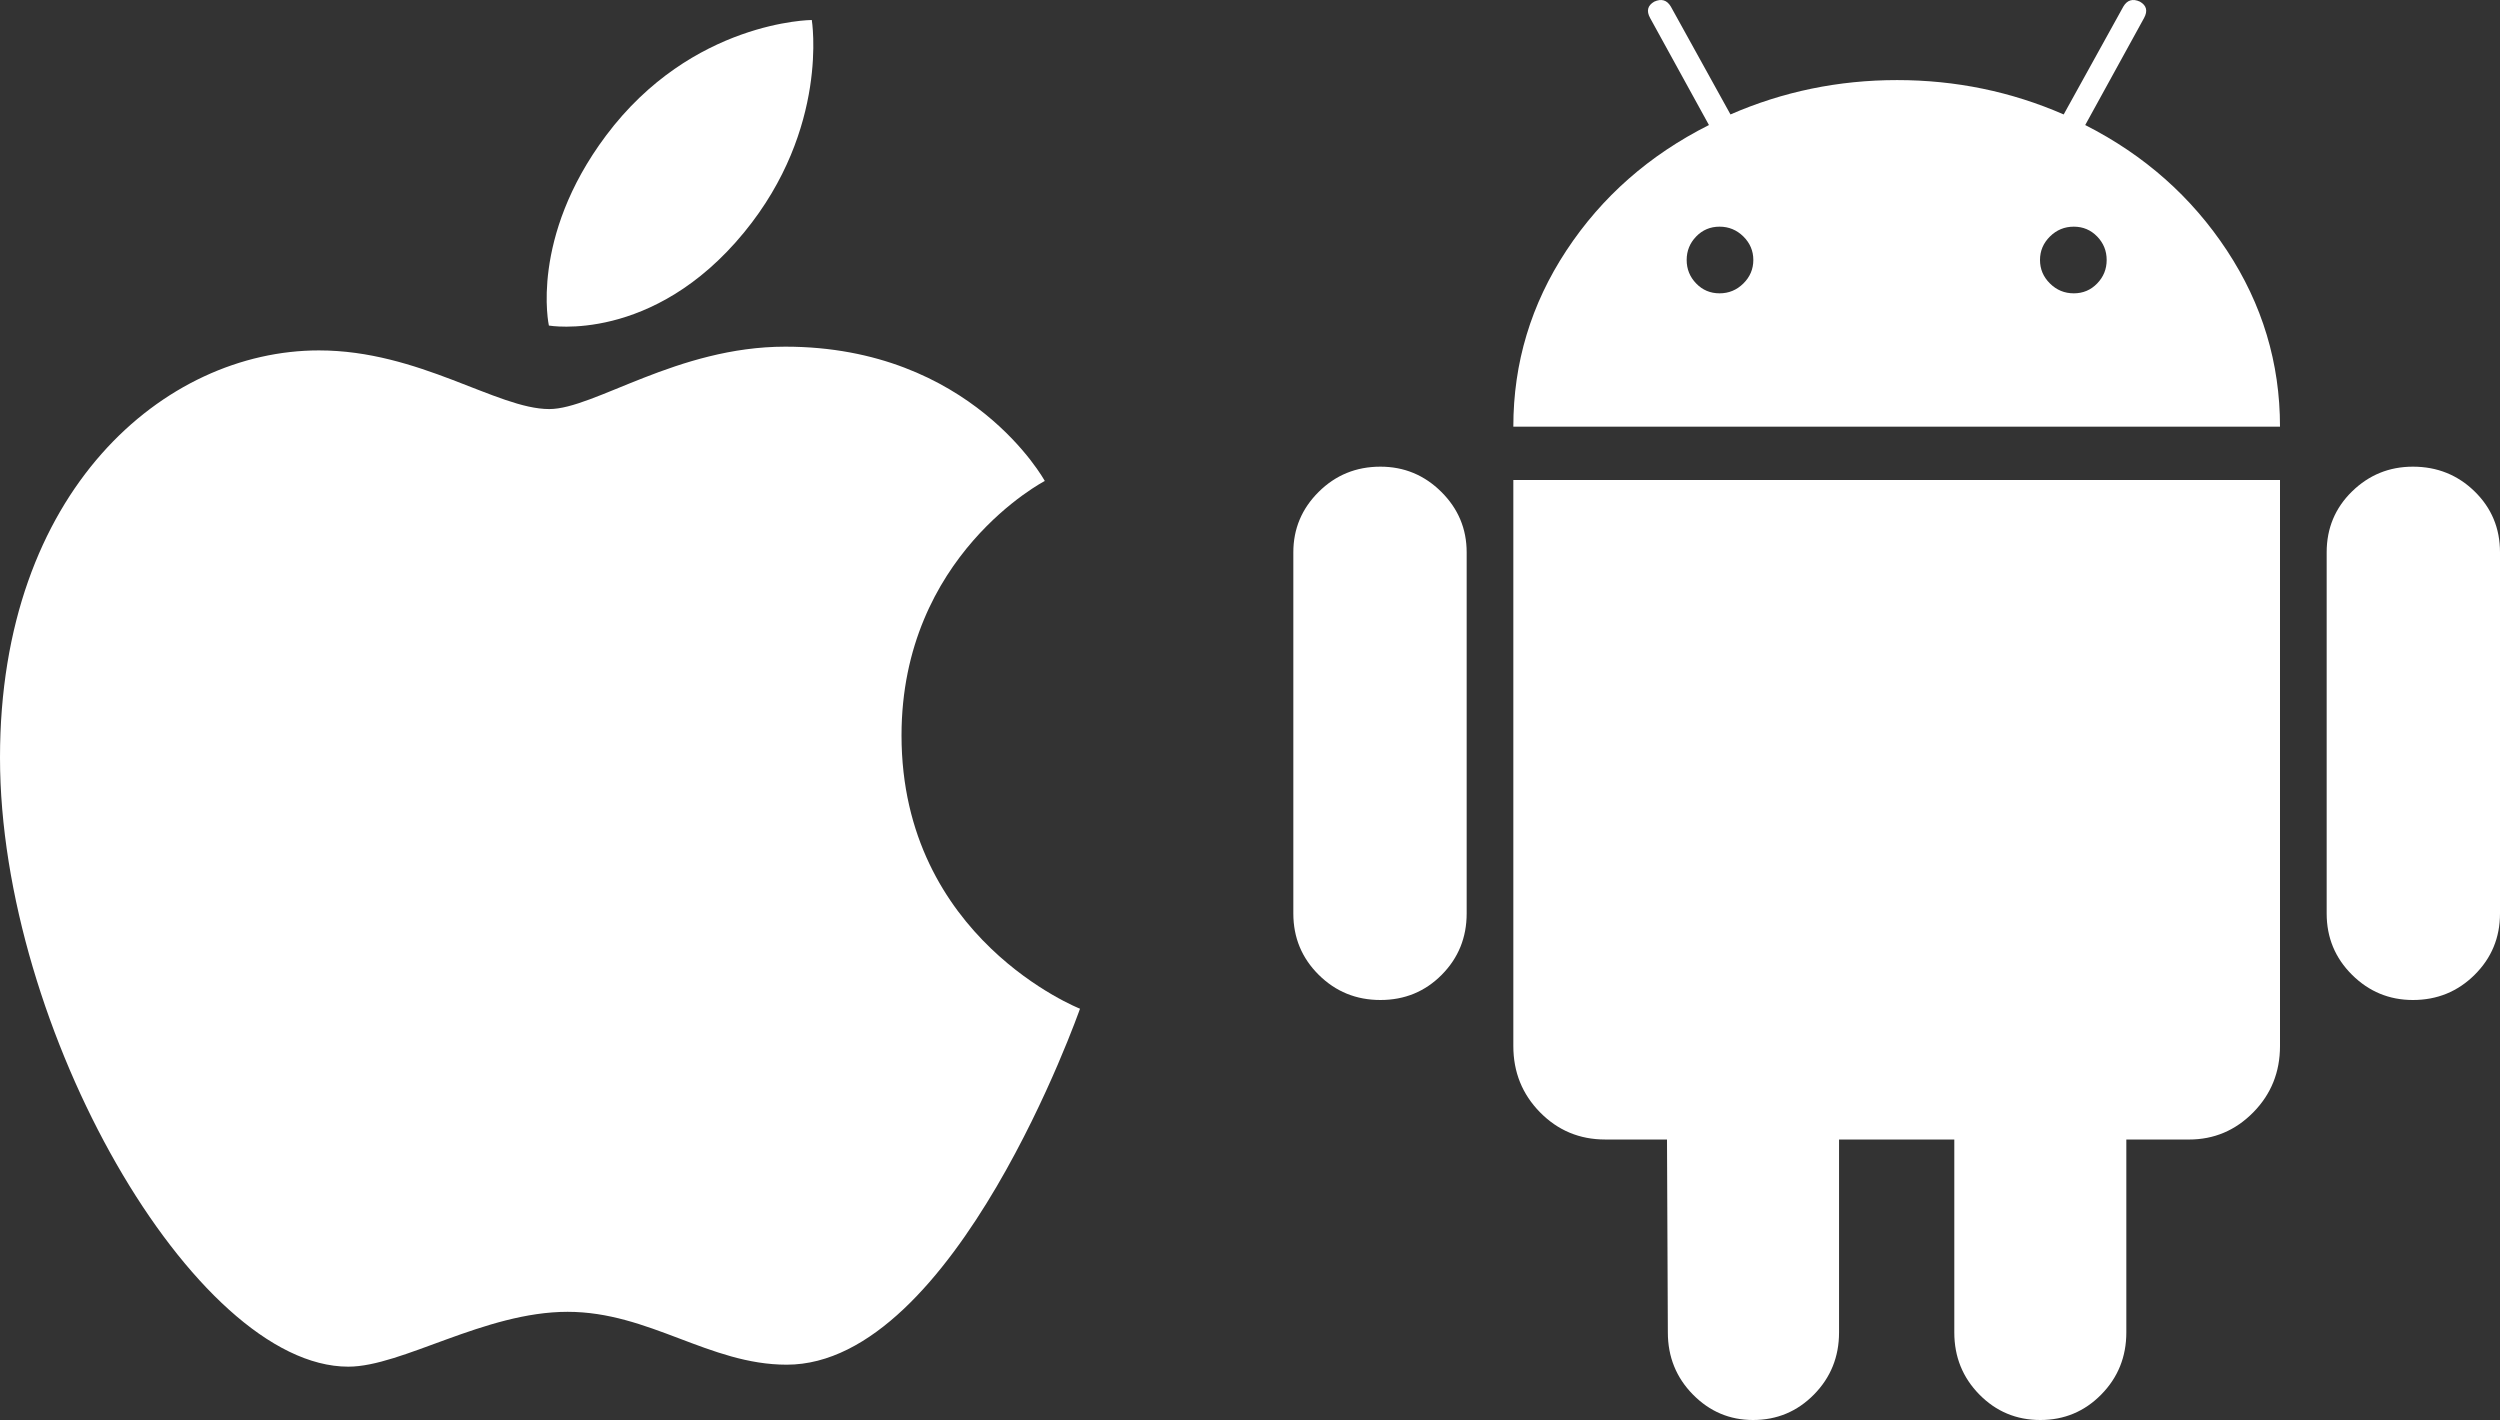 <svg width="375" height="213" viewBox="0 0 375 213" fill="none" xmlns="http://www.w3.org/2000/svg">
<rect x="0" y="0" width="375" height="213" fill="#333333" stroke="none"/>
<path fill-rule="evenodd" clip-rule="evenodd" d="M90.895 20.349C103.812 3.084 121.769 3 121.769 3C121.769 3 124.44 19.232 111.608 34.869C97.907 51.566 82.333 48.834 82.333 48.834C82.333 48.834 79.409 35.702 90.895 20.349" fill="white"/>
<path fill-rule="evenodd" clip-rule="evenodd" d="M82.39 61.36C89.108 61.36 101.573 52 117.8 52C145.732 52 156.719 72.147 156.719 72.147C156.719 72.147 135.228 83.285 135.228 110.312C135.228 140.801 162 151.308 162 151.308C162 151.308 143.285 204.704 118.008 204.704C106.397 204.704 97.372 196.773 85.138 196.773C72.672 196.773 60.301 205 52.244 205C29.162 205 0 154.349 0 113.634C0 73.575 24.684 52.561 47.836 52.561C62.886 52.561 74.566 61.36 82.39 61.36" fill="white"/>
<path fill-rule="evenodd" clip-rule="evenodd" d="M207.062 70C203.426 70 200.341 71.26 197.805 73.779C195.268 76.298 194 79.321 194 82.849V137.022C194 140.639 195.268 143.701 197.805 146.221C200.341 148.74 203.426 150 207.062 150C210.696 150 213.762 148.74 216.259 146.221C218.751 143.702 220 140.639 220 137.022V82.849C220 79.321 218.732 76.298 216.195 73.779C213.659 71.26 210.614 70 207.062 70Z" fill="white"/>
<path fill-rule="evenodd" clip-rule="evenodd" d="M312.783 18.756L321.61 2.698C322.19 1.635 321.984 0.82 320.99 0.247C319.912 -0.248 319.083 0.003 318.504 0.98L309.553 17.167C301.677 13.733 293.347 12.013 284.562 12.013C275.776 12.013 267.445 13.733 259.572 17.167L250.621 0.98C250.039 0.003 249.211 -0.245 248.135 0.247C247.139 0.823 246.933 1.635 247.515 2.698L256.342 18.756C247.391 23.258 240.262 29.527 234.958 37.578C229.653 45.633 227 54.435 227 64H342C342 54.437 339.346 45.634 334.042 37.578C328.738 29.527 321.65 23.258 312.783 18.756ZM261.506 42.522C260.508 43.509 259.317 44 257.933 44C256.546 44 255.379 43.509 254.428 42.522C253.476 41.54 253 40.369 253 38.998C253 37.631 253.476 36.458 254.428 35.473C255.379 34.491 256.549 34 257.933 34C259.317 34 260.508 34.491 261.506 35.473C262.5 36.46 263 37.631 263 38.998C262.997 40.367 262.498 41.54 261.506 42.522ZM311.067 44C312.449 44 313.619 43.509 314.572 42.522C315.524 41.54 316 40.367 316 38.998C316 37.631 315.525 36.46 314.572 35.473C313.618 34.491 312.452 34 311.067 34C309.68 34 308.489 34.491 307.494 35.473C306.497 36.458 306 37.631 306 38.998C306 40.369 306.497 41.54 307.494 42.522C308.489 43.509 309.68 44 311.067 44Z" fill="white"/>
<path fill-rule="evenodd" clip-rule="evenodd" d="M227 156.905C227 160.818 228.335 164.13 231.007 166.849C233.68 169.567 236.936 170.926 240.779 170.926H250.05L250.177 199.868C250.177 203.523 251.429 206.626 253.934 209.176C256.44 211.725 259.448 213 262.954 213C266.544 213 269.593 211.725 272.099 209.176C274.604 206.626 275.857 203.523 275.857 199.868V170.929H293.145V199.868C293.145 203.523 294.397 206.626 296.902 209.176C299.408 211.725 302.455 213 306.047 213C309.636 213 312.686 211.725 315.191 209.176C317.697 206.626 318.949 203.523 318.949 199.868V170.929H328.345C332.103 170.929 335.317 169.57 337.993 166.851C340.664 164.133 342 160.82 342 156.907V72H227V156.905Z" fill="white"/>
<path fill-rule="evenodd" clip-rule="evenodd" d="M361.937 70C358.384 70 355.341 71.241 352.805 73.716C350.268 76.196 349 79.242 349 82.849V137.022C349 140.639 350.268 143.701 352.805 146.221C355.341 148.74 358.387 150 361.937 150C365.571 150 368.659 148.74 371.195 146.221C373.732 143.701 375 140.639 375 137.022V82.849C375 79.242 373.732 76.196 371.195 73.716C368.659 71.241 365.571 70 361.937 70Z" fill="white"/>
</svg>
